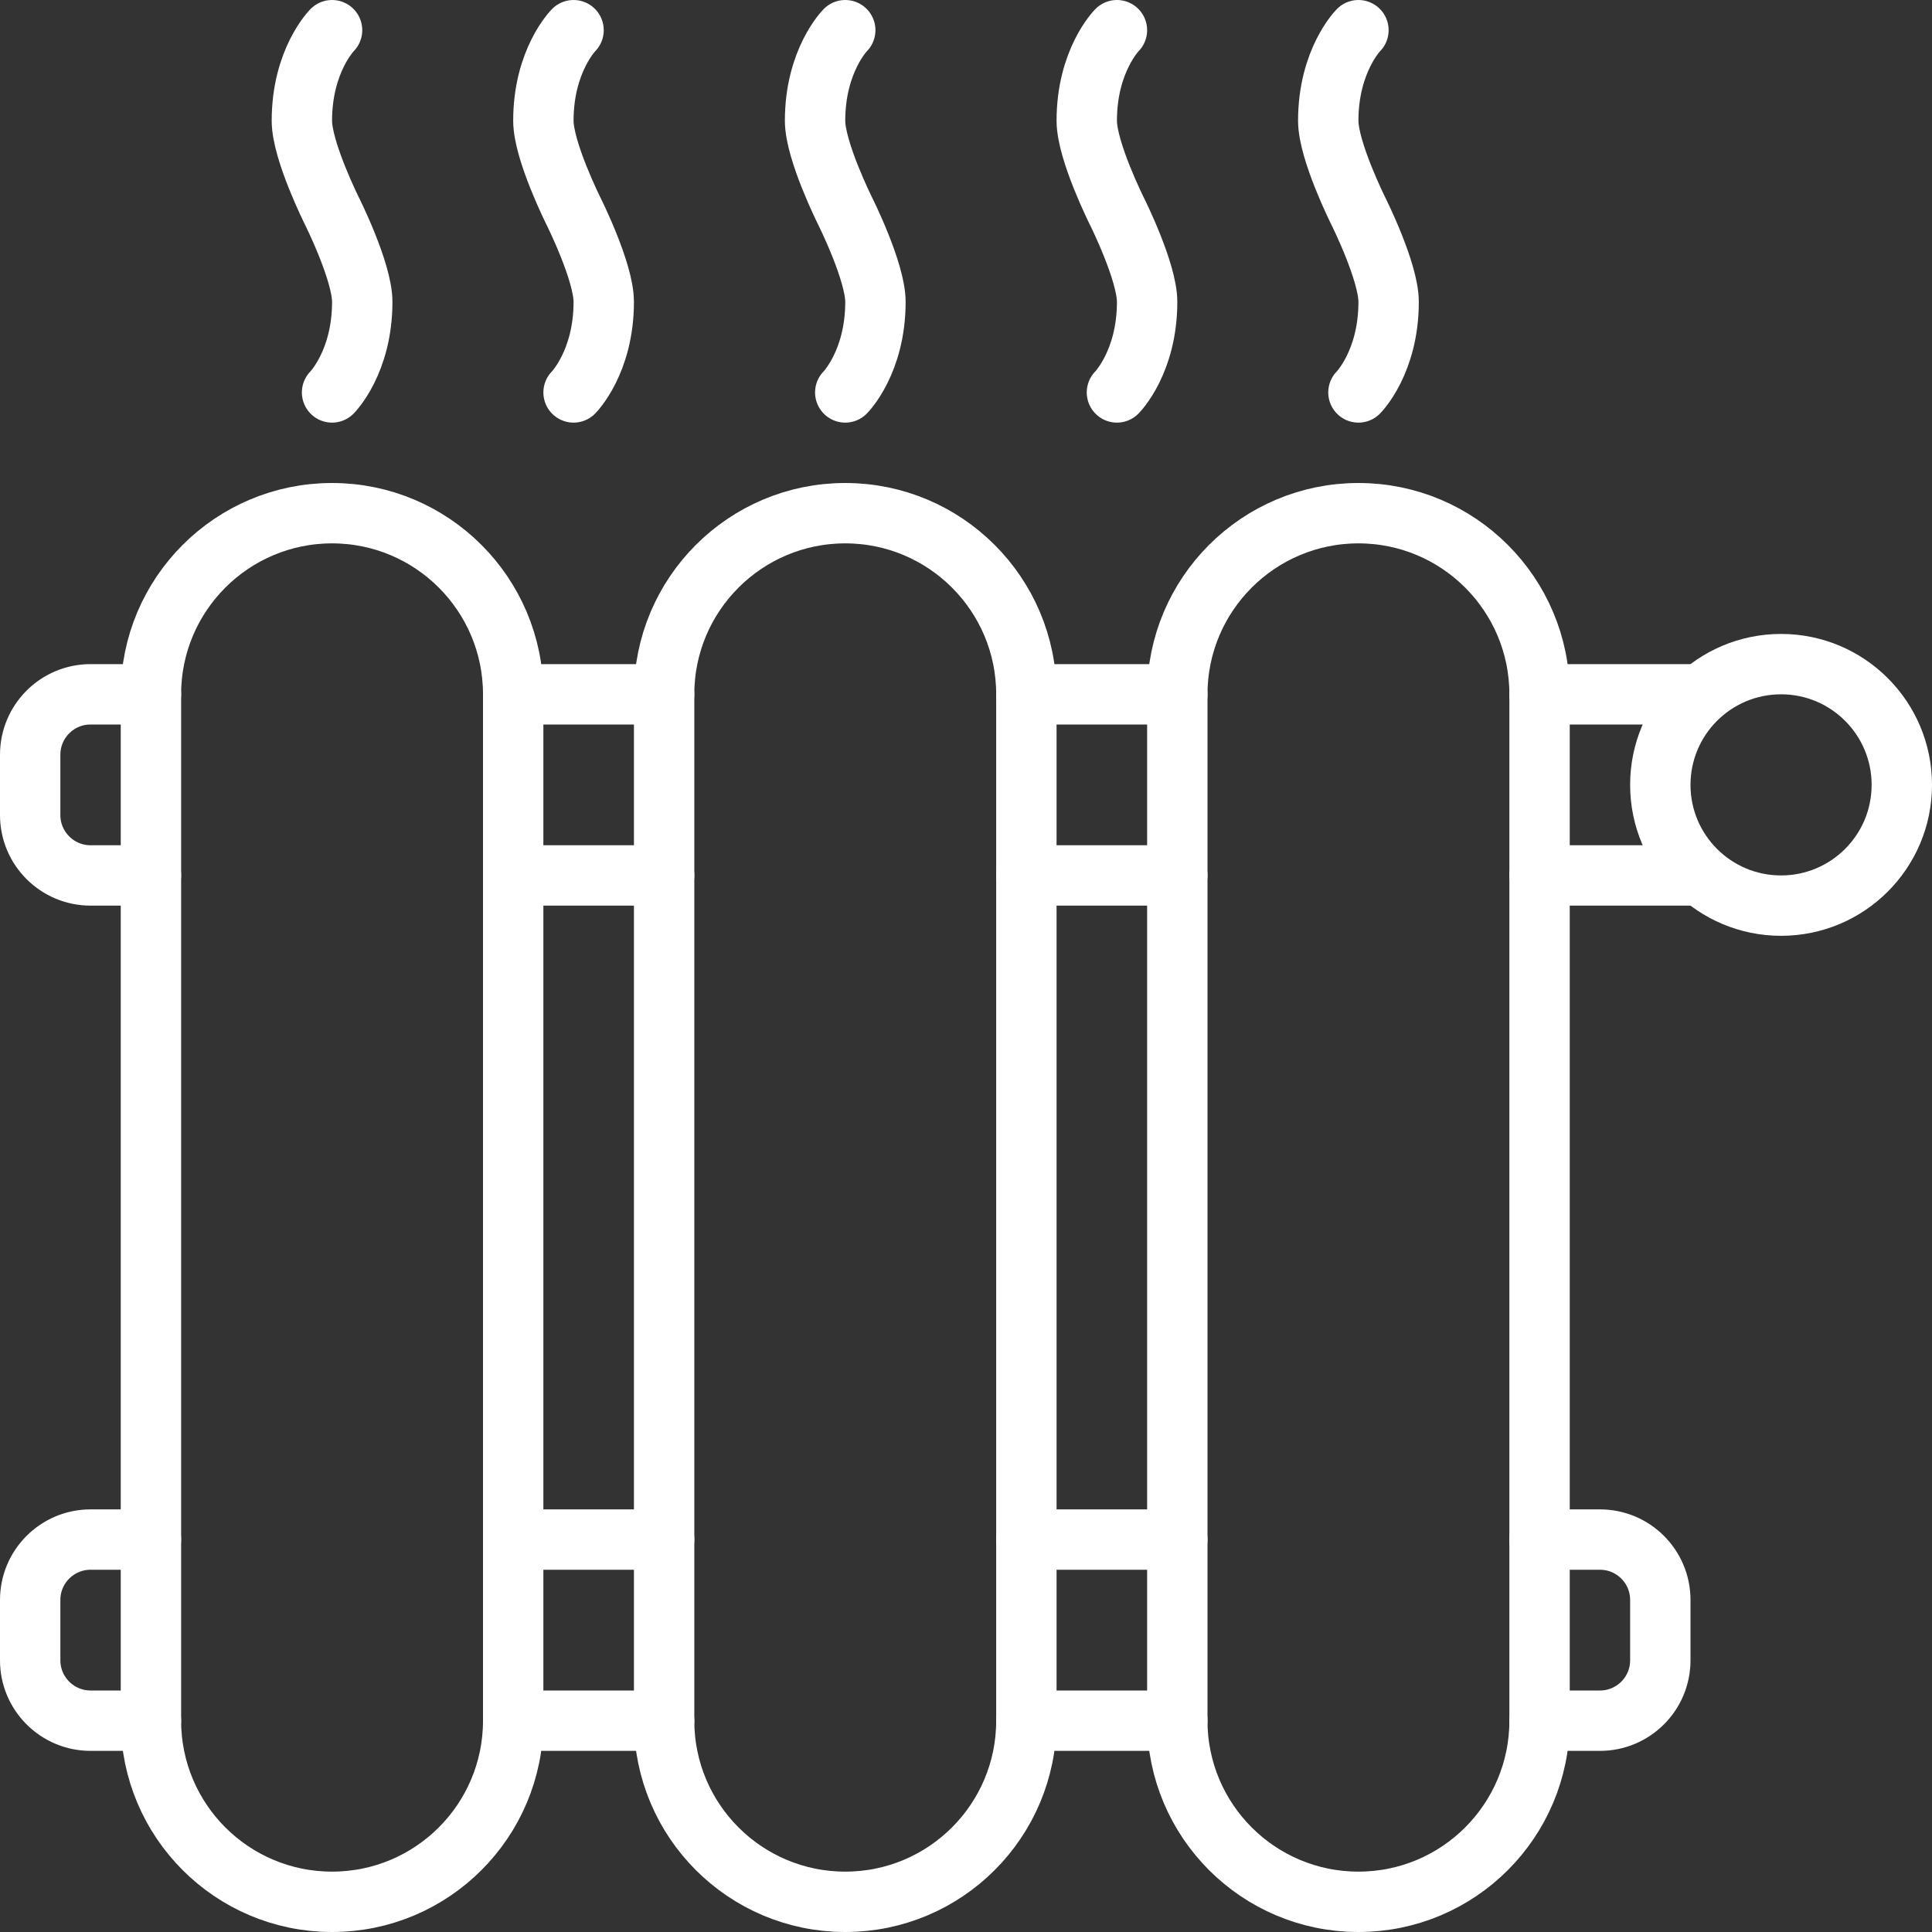 <?xml version="1.0" encoding="UTF-8"?>
<svg id="Ebene_2" xmlns="http://www.w3.org/2000/svg" viewBox="0 0 256 256">
  <rect x="0" y="0" width="256" height="256" fill="#333333" stroke="none"/>
  <defs>
    <style>
      .cls-1 {
        fill: none;
        stroke: #fff;
        stroke-linecap: round;
        stroke-linejoin: round;
        stroke-width: 8px;
      }
    </style>
  </defs>
  <g id="Capa_1">
    <g id="heating_air_conditioning-heating">
      <line class="cls-1" x1="88" y1="116" x2="68" y2="116"/>
      <line class="cls-1" x1="68" y1="92" x2="88" y2="92"/>
      <line class="cls-1" x1="156" y1="116" x2="136" y2="116"/>
      <line class="cls-1" x1="136" y1="92" x2="156" y2="92"/>
      <line class="cls-1" x1="224" y1="116" x2="204" y2="116"/>
      <line class="cls-1" x1="204" y1="92" x2="224" y2="92"/>
      <line class="cls-1" x1="88" y1="228" x2="68" y2="228"/>
      <line class="cls-1" x1="68" y1="204" x2="88" y2="204"/>
      <line class="cls-1" x1="156" y1="228" x2="136" y2="228"/>
      <line class="cls-1" x1="136" y1="204" x2="156" y2="204"/>
      <path class="cls-1" d="M20,116h-8c-4.41,0-8-3.58-8-8v-8c0-4.42,3.59-8,8-8h8"/>
      <path class="cls-1" d="M20,228h-8c-4.41,0-8-3.58-8-8v-8c0-4.42,3.59-8,8-8h8"/>
      <path class="cls-1" d="M204,228h8c4.42,0,8-3.58,8-8v-8c0-4.42-3.58-8-8-8h-8"/>
      <circle class="cls-1" cx="236" cy="104" r="16"/>
      <path class="cls-1" d="M204,228c0,13.25-10.74,24-24,24s-24-10.75-24-24V92c0-13.25,10.75-24,24-24s24,10.75,24,24v136Z"/>
      <path class="cls-1" d="M136,228c0,13.25-10.74,24-24,24s-24-10.75-24-24V92c0-13.25,10.75-24,24-24s24,10.75,24,24v136Z"/>
      <path class="cls-1" d="M68,228c0,13.25-10.74,24-24,24s-24-10.75-24-24V92c0-13.25,10.75-24,24-24s24,10.75,24,24v136Z"/>
      <path class="cls-1" d="M112,52s4-4,4-12c0-4-4-12-4-12,0,0-4-8-4-12,0-8,4-12,4-12"/>
      <path class="cls-1" d="M148,52s4-4,4-12c0-4-4-12-4-12,0,0-4-8-4-12,0-8,4-12,4-12"/>
      <path class="cls-1" d="M180,52s4-4,4-12c0-4-4-12-4-12,0,0-4-8-4-12,0-8,4-12,4-12"/>
      <path class="cls-1" d="M76,52s4-4,4-12c0-4-4-12-4-12,0,0-4-8-4-12,0-8,4-12,4-12"/>
      <path class="cls-1" d="M44,52s4-4,4-12c0-4-4-12-4-12,0,0-4-8-4-12,0-8,4-12,4-12"/>
    </g>
  </g>
</svg>
